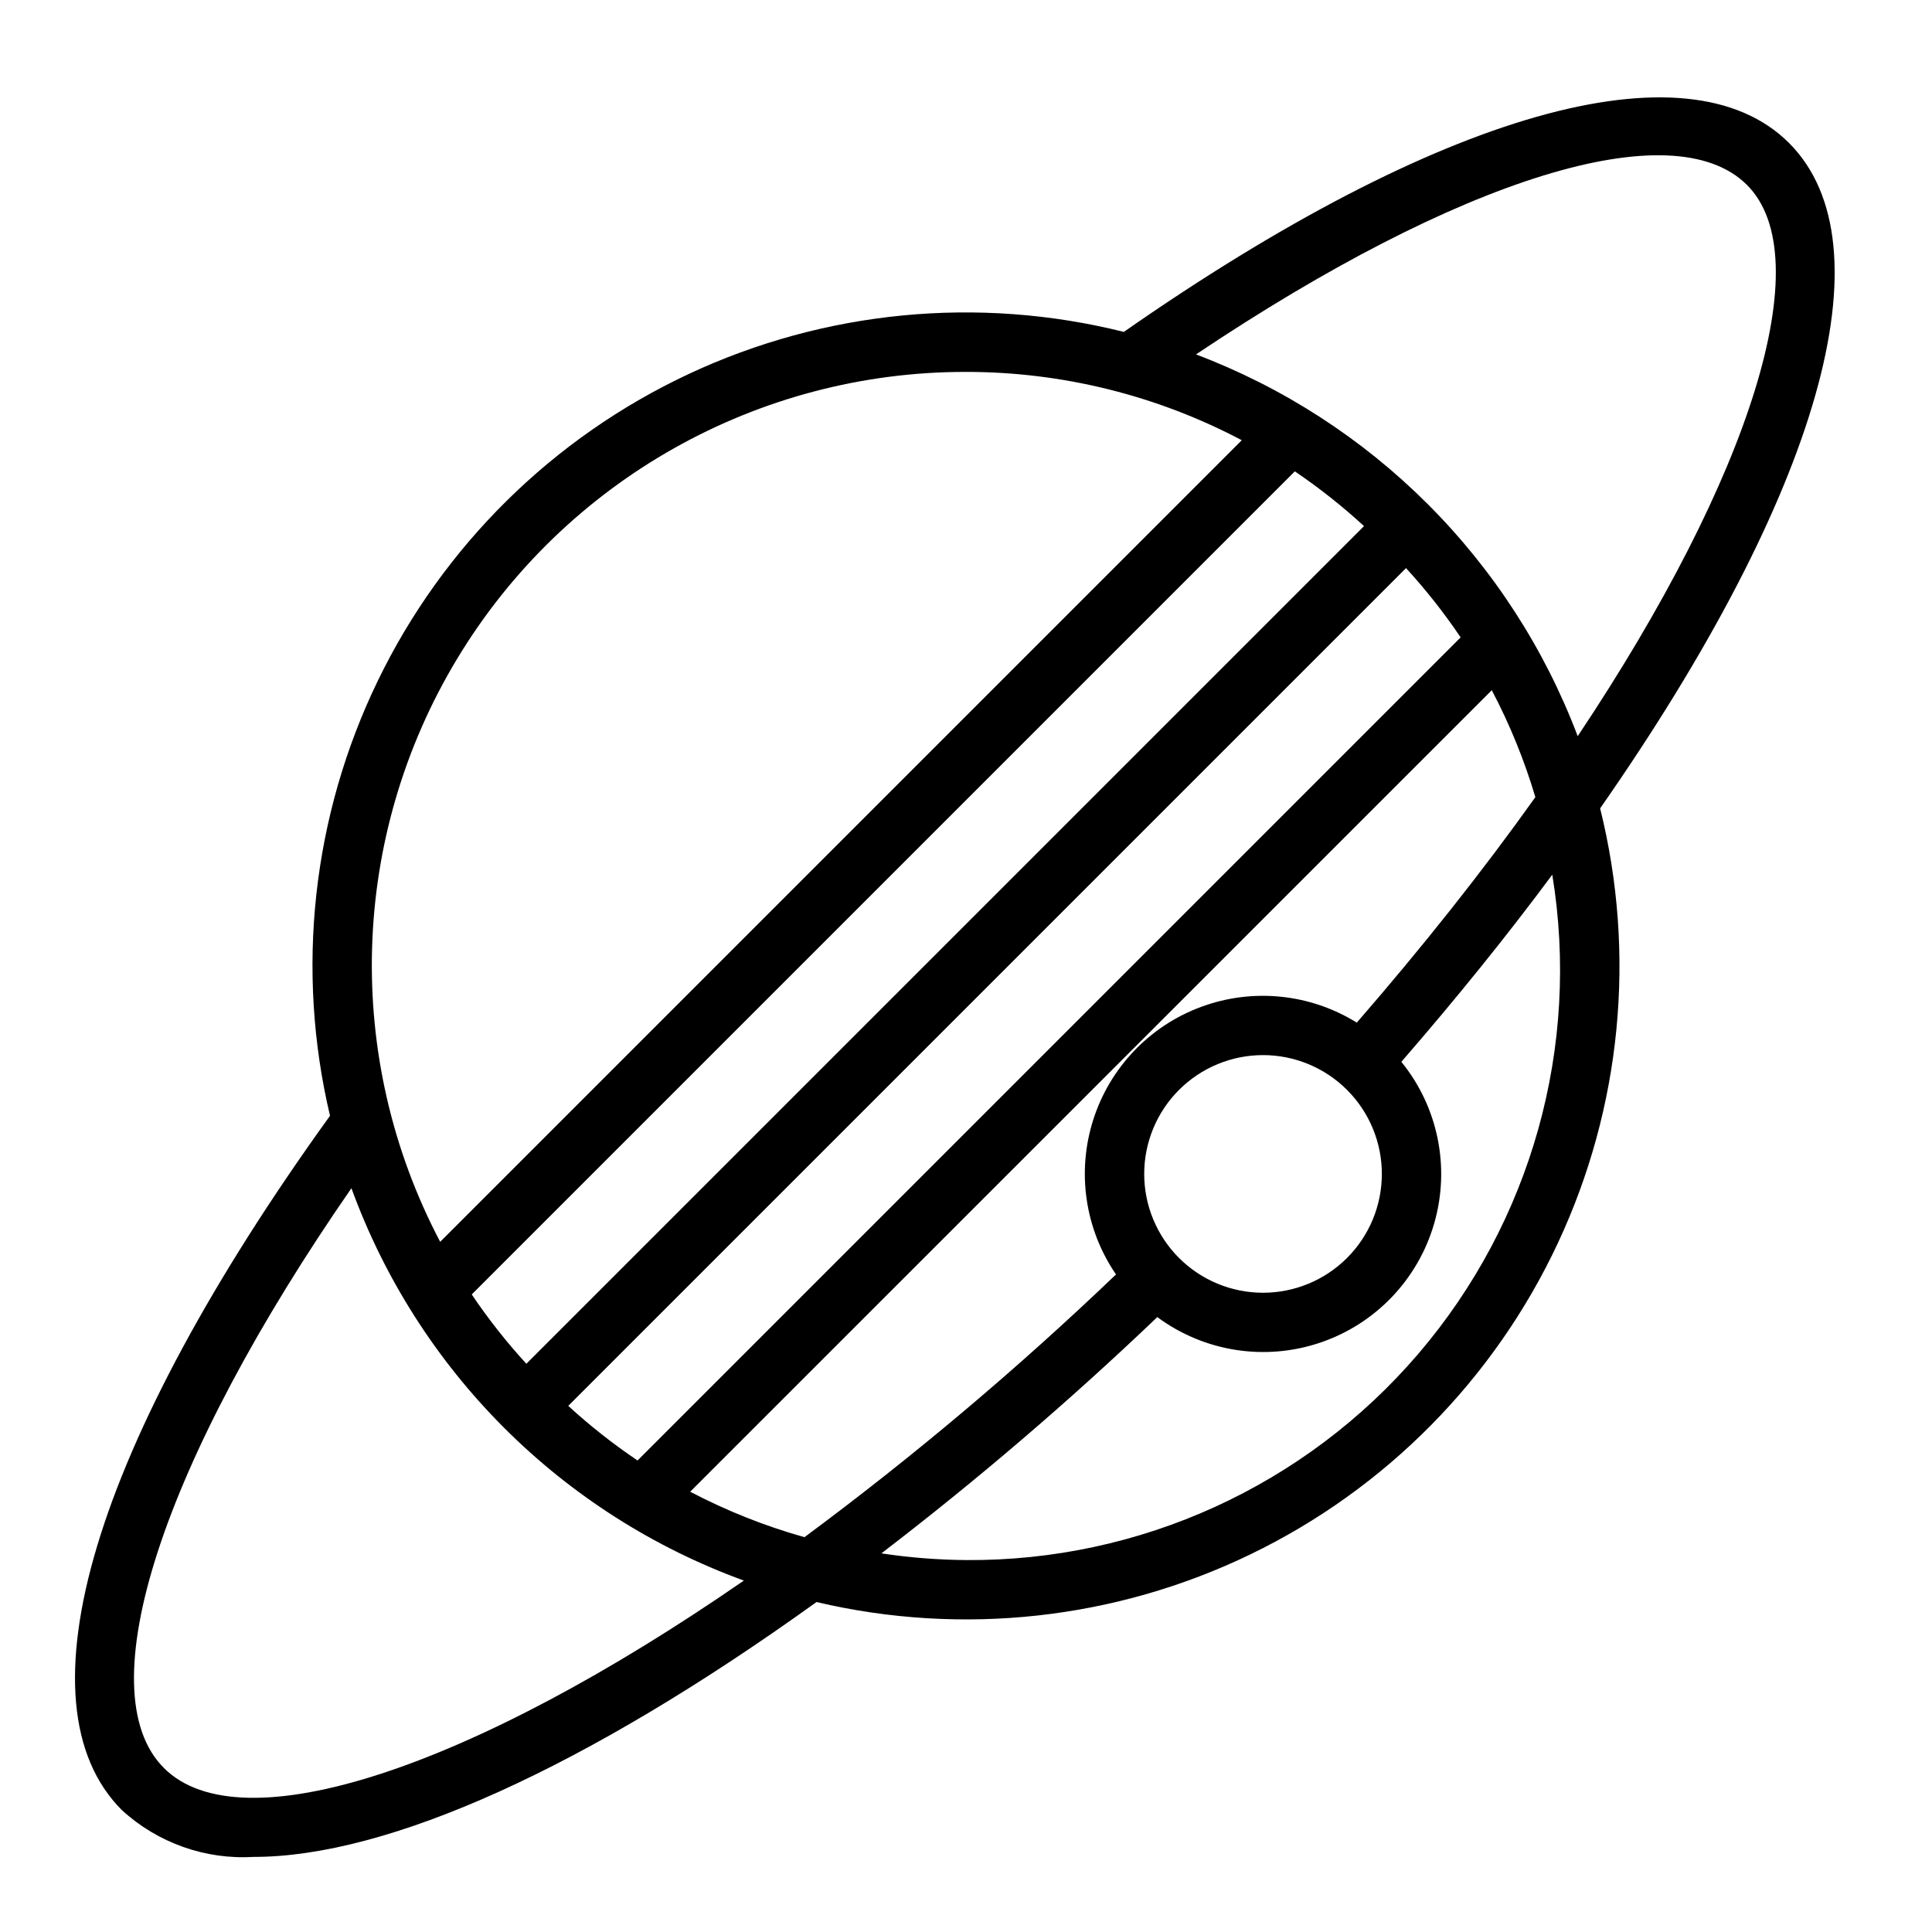 <?xml version="1.0" encoding="UTF-8"?>
<!-- Uploaded to: ICON Repo, www.svgrepo.com, Generator: ICON Repo Mixer Tools -->
<svg fill="#000000" width="800px" height="800px" version="1.1" viewBox="144 144 512 512" xmlns="http://www.w3.org/2000/svg">
 <path d="m618.11 181.89c-26.969-26.961-92.75-8.191-176.28 50.066-38.582-9.637-79.305-5.695-115.32 11.16-36.016 16.859-65.129 45.605-82.441 81.406-17.309 35.801-21.766 76.473-12.613 115.17-62.762 87.051-83.441 155.73-55.156 184.01 9.496 8.699 22.117 13.176 34.973 12.398 35.375 0 87.656-23.332 149.11-67.543 38.684 9.105 79.324 4.629 115.09-12.684 35.773-17.312 64.5-46.406 81.355-82.395 16.859-35.988 20.82-76.684 11.223-115.25 58.27-83.547 77.035-149.36 50.051-176.34zm-11.133 11.133c19.277 19.277 1.227 77.066-44.871 146.07-8.73-23.07-22.262-44.016-39.703-61.461-17.438-17.441-38.383-30.977-61.449-39.711 69.895-46.824 126.44-64.473 146.02-44.902zm-159.75 262.08c0-8.352 3.316-16.359 9.223-22.266 5.906-5.902 13.914-9.223 22.266-9.223s16.359 3.32 22.266 9.223c5.906 5.906 9.223 13.914 9.223 22.266 0 8.352-3.316 16.363-9.223 22.266-5.906 5.906-13.914 9.223-22.266 9.223s-16.359-3.316-22.266-9.223c-5.906-5.902-9.223-13.914-9.223-22.266zm56.332-40.102v0.004c-12.355-7.676-27.562-9.223-41.211-4.188-13.648 5.031-24.215 16.082-28.629 29.941-4.418 13.859-2.191 28.984 6.031 40.984-26.031 24.918-53.609 48.176-82.562 69.629-10.488-2.953-20.637-6.988-30.285-12.047l212.43-212.41c4.769 9.047 8.637 18.539 11.551 28.34-13.965 19.602-29.859 39.645-47.32 59.75zm1.922-131.58-221.99 221.99c-5.273-5.758-10.113-11.895-14.477-18.367l218.13-218.13c6.461 4.379 12.59 9.227 18.336 14.508zm11.133 11.133h-0.004c5.273 5.754 10.113 11.891 14.477 18.363l-218.13 218.13c-6.469-4.363-12.609-9.203-18.363-14.477zm-116.62-51.996c25.473-0.008 50.566 6.207 73.09 18.105l-212.43 212.43c-25.684-48.777-23.957-107.44 4.559-154.62 28.516-47.18 79.652-75.98 134.78-75.914zm-212.55 369.98c-20.465-20.402-0.457-81.254 49.688-153.65 8.695 23.871 22.512 45.551 40.477 63.512 17.969 17.965 39.648 31.777 63.523 40.469-72.473 50.082-133.33 70.07-153.69 49.672zm212.54-55.105h0.004c-7.504-0.059-14.988-0.652-22.406-1.777 25.488-19.531 49.895-40.434 73.117-62.613 12.414 9.191 28.543 11.719 43.176 6.769 14.637-4.949 25.918-16.75 30.203-31.594 4.289-14.84 1.035-30.84-8.703-42.828 14.438-16.625 27.852-33.211 39.996-49.594 7.465 45.473-5.516 91.922-35.469 126.94-29.957 35.016-73.836 55.031-119.91 54.699z"/>
</svg>